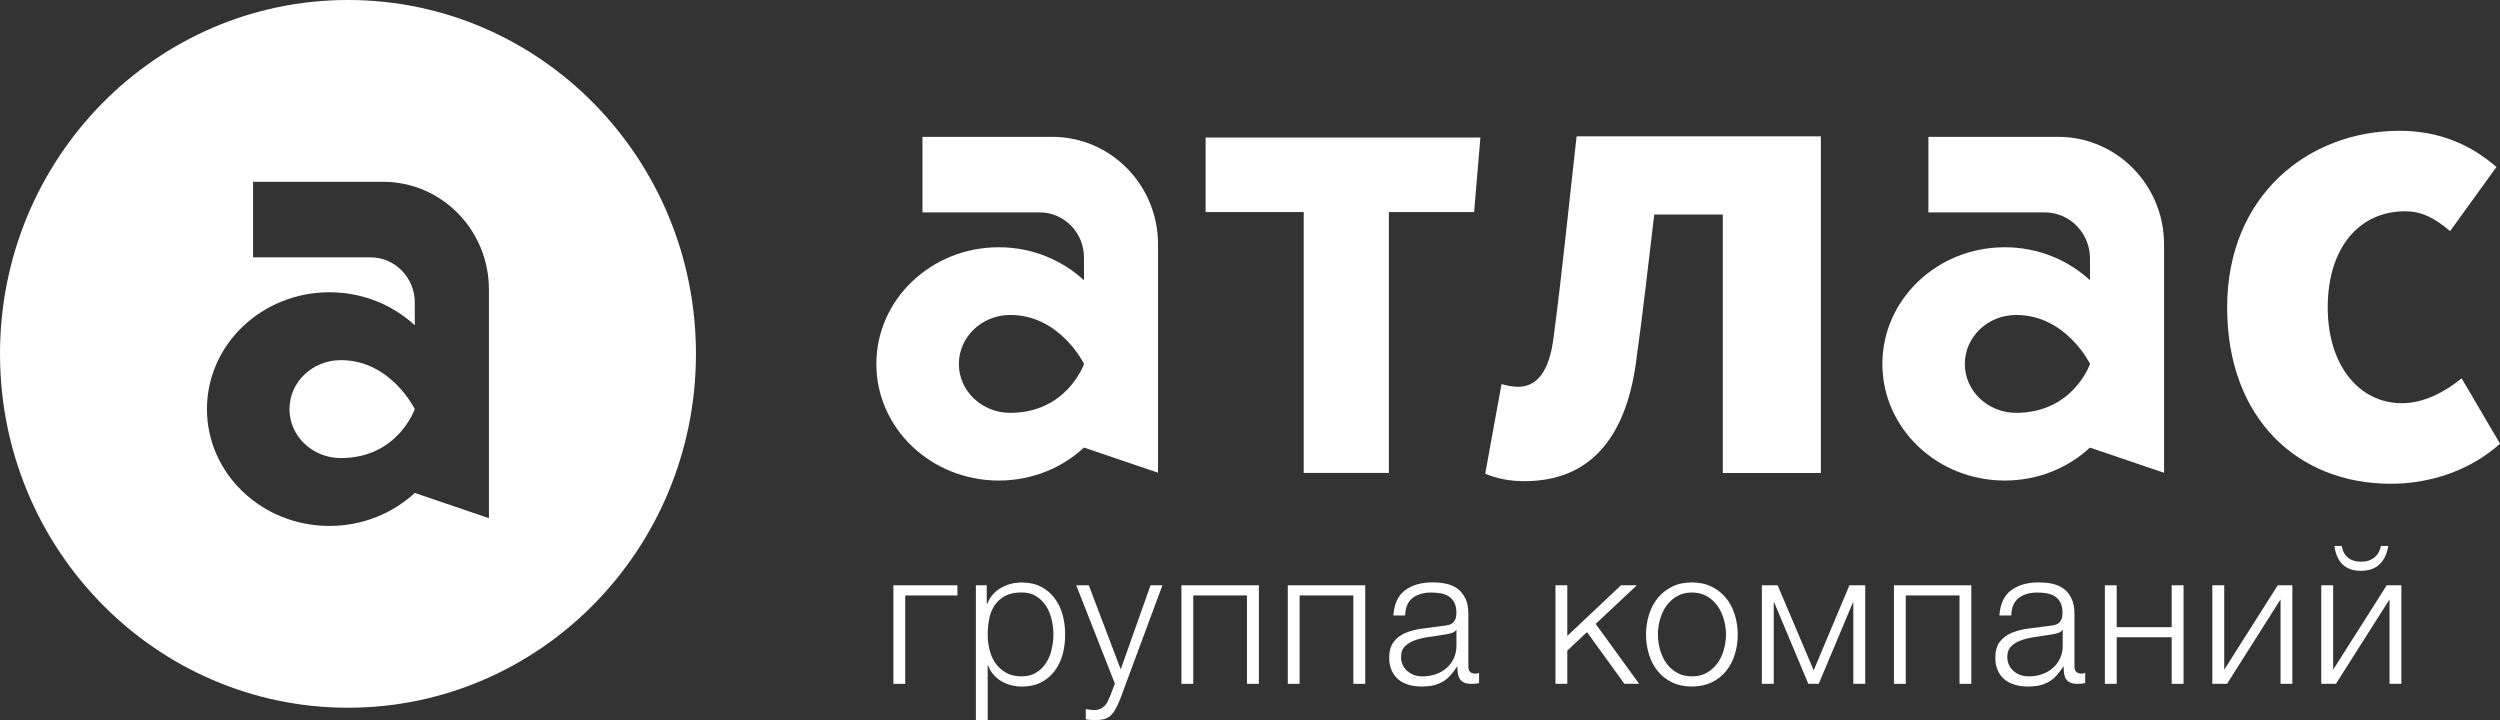<?xml version="1.0" encoding="UTF-8"?> <svg xmlns="http://www.w3.org/2000/svg" width="184" height="53" viewBox="0 0 184 53" fill="none"><rect x="0" y="0" width="184" height="53" fill="#333333" stroke="none"/> <g clip-path="url(#clip0_4687_361)"> <path d="M65.754 43.077H70.466V43.824H66.624V50.33H65.754V43.077Z" fill="white"></path> <path d="M75.196 49.78C75.612 49.78 75.963 49.692 76.26 49.505C76.557 49.324 76.801 49.088 76.984 48.797C77.173 48.511 77.314 48.181 77.395 47.813C77.487 47.44 77.53 47.071 77.53 46.692C77.53 46.324 77.487 45.95 77.395 45.582C77.308 45.214 77.173 44.885 76.984 44.593C76.795 44.302 76.557 44.066 76.26 43.879C75.963 43.698 75.612 43.604 75.196 43.604C74.71 43.604 74.304 43.687 73.986 43.857C73.667 44.027 73.413 44.253 73.218 44.533C73.024 44.813 72.889 45.137 72.813 45.511C72.737 45.885 72.694 46.28 72.694 46.687C72.694 47.066 72.737 47.434 72.829 47.808C72.916 48.176 73.056 48.505 73.256 48.791C73.456 49.088 73.715 49.319 74.029 49.5C74.347 49.692 74.731 49.78 75.196 49.78ZM71.824 43.077H72.624V44.456H72.651C72.851 43.95 73.18 43.56 73.64 43.286C74.099 43.011 74.612 42.873 75.196 42.873C75.742 42.873 76.212 42.972 76.611 43.181C77.011 43.385 77.346 43.665 77.611 44.016C77.876 44.368 78.076 44.775 78.205 45.236C78.335 45.703 78.394 46.187 78.394 46.703C78.394 47.231 78.335 47.72 78.205 48.181C78.076 48.637 77.876 49.044 77.611 49.401C77.341 49.753 77.006 50.027 76.611 50.231C76.206 50.434 75.736 50.533 75.196 50.533C74.931 50.533 74.666 50.494 74.418 50.434C74.164 50.362 73.926 50.264 73.704 50.137C73.483 50.005 73.288 49.841 73.116 49.643C72.943 49.45 72.813 49.22 72.721 48.956H72.694V53.005H71.824V43.077Z" fill="white"></path> <path d="M80.578 53C80.405 52.989 80.265 52.983 80.167 52.978C80.07 52.972 79.989 52.956 79.913 52.934V52.187C80.016 52.209 80.113 52.225 80.21 52.236C80.308 52.247 80.405 52.258 80.502 52.258C80.697 52.258 80.859 52.231 80.983 52.176C81.102 52.121 81.216 52.038 81.307 51.945C81.399 51.846 81.48 51.731 81.545 51.588C81.605 51.45 81.675 51.291 81.75 51.121L82.053 50.308L79.211 43.077H80.135L82.485 49.264L84.679 43.077H85.554L82.453 51.429C82.329 51.736 82.21 51.995 82.096 52.192C81.983 52.396 81.864 52.555 81.729 52.676C81.599 52.791 81.437 52.874 81.264 52.928C81.086 52.972 80.859 53 80.578 53Z" fill="white"></path> <path d="M86.953 43.077H92.653V50.33H91.778V43.824H87.823V50.33H86.953V43.077Z" fill="white"></path> <path d="M94.781 43.077H100.482V50.33H99.606V43.824H95.651V50.33H94.781V43.077Z" fill="white"></path> <path d="M104.705 49.78C105.04 49.78 105.358 49.731 105.661 49.627C105.963 49.522 106.228 49.374 106.455 49.176C106.682 48.984 106.86 48.742 106.996 48.462C107.125 48.181 107.195 47.868 107.195 47.511V46.363H107.168C107.114 46.467 107.006 46.539 106.85 46.588C106.693 46.632 106.552 46.67 106.434 46.687C106.066 46.747 105.683 46.808 105.293 46.863C104.899 46.912 104.548 46.989 104.224 47.094C103.899 47.198 103.635 47.346 103.429 47.544C103.224 47.736 103.116 48.011 103.116 48.357C103.116 48.577 103.159 48.78 103.246 48.951C103.332 49.127 103.451 49.275 103.597 49.401C103.743 49.528 103.91 49.627 104.099 49.687C104.294 49.753 104.499 49.78 104.705 49.78ZM104.64 50.528C104.305 50.528 103.997 50.489 103.705 50.407C103.413 50.324 103.159 50.203 102.943 50.028C102.727 49.852 102.559 49.638 102.435 49.363C102.311 49.099 102.246 48.78 102.246 48.418C102.246 47.912 102.36 47.517 102.581 47.231C102.803 46.945 103.094 46.725 103.456 46.577C103.824 46.423 104.229 46.324 104.683 46.264C105.142 46.203 105.607 46.143 106.072 46.083C106.244 46.066 106.407 46.039 106.547 46.011C106.693 45.984 106.806 45.934 106.898 45.863C106.99 45.791 107.06 45.698 107.114 45.577C107.163 45.451 107.19 45.297 107.19 45.099C107.19 44.802 107.141 44.555 107.044 44.363C106.947 44.17 106.812 44.017 106.644 43.901C106.471 43.791 106.277 43.714 106.05 43.67C105.823 43.632 105.58 43.61 105.326 43.61C104.775 43.61 104.321 43.747 103.97 44.011C103.619 44.28 103.435 44.709 103.419 45.297H102.554C102.608 44.445 102.9 43.824 103.419 43.44C103.937 43.055 104.613 42.863 105.445 42.863C105.758 42.863 106.072 42.89 106.385 42.951C106.698 43.011 106.979 43.127 107.228 43.297C107.476 43.467 107.676 43.703 107.838 44.011C107.995 44.313 108.071 44.714 108.071 45.198V49.05C108.071 49.407 108.244 49.577 108.579 49.577C108.692 49.577 108.784 49.561 108.86 49.522V50.275C108.757 50.297 108.67 50.308 108.589 50.319C108.514 50.324 108.411 50.33 108.292 50.33C108.071 50.33 107.892 50.302 107.757 50.236C107.622 50.176 107.52 50.088 107.449 49.978C107.374 49.868 107.325 49.736 107.298 49.577C107.276 49.423 107.266 49.247 107.266 49.066H107.239C107.082 49.302 106.925 49.506 106.763 49.693C106.601 49.874 106.423 50.028 106.228 50.148C106.028 50.269 105.796 50.363 105.542 50.434C105.277 50.495 104.98 50.528 104.64 50.528Z" fill="white"></path> <path d="M114.484 43.077H115.354V46.802L119.304 43.077H120.471L117.44 45.918L120.644 50.33H119.558L116.802 46.522L115.354 47.885V50.33H114.484V43.077Z" fill="white"></path> <path d="M124.525 49.78C124.936 49.78 125.303 49.698 125.617 49.517C125.93 49.341 126.19 49.104 126.4 48.819C126.611 48.528 126.768 48.198 126.87 47.83C126.973 47.462 127.033 47.083 127.033 46.698C127.033 46.319 126.978 45.945 126.87 45.572C126.762 45.203 126.611 44.874 126.4 44.583C126.195 44.291 125.936 44.06 125.617 43.879C125.303 43.698 124.941 43.61 124.525 43.61C124.109 43.61 123.747 43.698 123.434 43.879C123.121 44.055 122.861 44.291 122.651 44.583C122.44 44.874 122.289 45.203 122.18 45.572C122.072 45.945 122.024 46.319 122.024 46.698C122.024 47.083 122.078 47.462 122.18 47.83C122.289 48.198 122.44 48.528 122.651 48.819C122.856 49.11 123.121 49.341 123.434 49.517C123.747 49.698 124.109 49.78 124.525 49.78ZM124.525 50.528C123.98 50.528 123.499 50.429 123.077 50.225C122.656 50.028 122.305 49.753 122.018 49.407C121.732 49.06 121.516 48.654 121.37 48.187C121.224 47.72 121.148 47.225 121.148 46.703C121.148 46.187 121.224 45.698 121.37 45.225C121.516 44.758 121.732 44.352 122.018 44.005C122.305 43.659 122.656 43.379 123.077 43.176C123.493 42.967 123.974 42.868 124.525 42.868C125.066 42.868 125.552 42.967 125.968 43.176C126.39 43.379 126.741 43.654 127.027 44.005C127.313 44.352 127.53 44.758 127.675 45.225C127.821 45.698 127.897 46.187 127.897 46.703C127.897 47.231 127.821 47.725 127.675 48.187C127.53 48.648 127.313 49.055 127.027 49.407C126.741 49.753 126.39 50.028 125.968 50.225C125.547 50.429 125.066 50.528 124.525 50.528Z" fill="white"></path> <path d="M129.672 43.077H130.834L133.487 49.335L136.118 43.077H137.28V50.33H136.404V44.357H136.367L133.859 50.33H133.092L130.59 44.357H130.547V50.33H129.672V43.077Z" fill="white"></path> <path d="M139.395 43.077H145.089V50.33H144.22V43.824H140.264V50.33H139.395V43.077Z" fill="white"></path> <path d="M149.325 49.78C149.66 49.78 149.973 49.731 150.281 49.627C150.584 49.522 150.848 49.374 151.075 49.176C151.302 48.984 151.481 48.742 151.616 48.462C151.751 48.181 151.816 47.868 151.816 47.511V46.363H151.789C151.735 46.467 151.626 46.539 151.47 46.588C151.313 46.632 151.173 46.67 151.054 46.687C150.686 46.747 150.308 46.808 149.914 46.863C149.525 46.912 149.168 46.989 148.844 47.094C148.52 47.198 148.255 47.346 148.05 47.544C147.839 47.736 147.736 48.011 147.736 48.357C147.736 48.577 147.785 48.78 147.866 48.951C147.952 49.127 148.071 49.275 148.217 49.401C148.363 49.528 148.53 49.627 148.725 49.687C148.909 49.753 149.109 49.78 149.325 49.78ZM149.254 50.528C148.925 50.528 148.611 50.489 148.32 50.407C148.033 50.324 147.779 50.203 147.558 50.028C147.342 49.852 147.174 49.638 147.045 49.363C146.92 49.099 146.855 48.78 146.855 48.418C146.855 47.912 146.964 47.517 147.19 47.231C147.412 46.945 147.704 46.725 148.066 46.577C148.428 46.423 148.838 46.324 149.292 46.264C149.752 46.203 150.216 46.143 150.681 46.083C150.859 46.066 151.016 46.039 151.156 46.011C151.302 45.984 151.421 45.934 151.513 45.863C151.605 45.791 151.67 45.698 151.724 45.577C151.772 45.451 151.799 45.297 151.799 45.099C151.799 44.802 151.751 44.555 151.653 44.363C151.556 44.17 151.421 44.017 151.254 43.901C151.086 43.791 150.886 43.714 150.659 43.67C150.432 43.632 150.195 43.61 149.935 43.61C149.384 43.61 148.93 43.747 148.579 44.011C148.233 44.28 148.044 44.709 148.028 45.297H147.158C147.212 44.445 147.504 43.824 148.028 43.44C148.547 43.055 149.222 42.863 150.054 42.863C150.362 42.863 150.681 42.89 150.994 42.951C151.308 43.011 151.589 43.127 151.837 43.297C152.086 43.467 152.291 43.703 152.442 44.011C152.599 44.313 152.68 44.714 152.68 45.198V49.05C152.68 49.407 152.853 49.577 153.188 49.577C153.296 49.577 153.393 49.561 153.469 49.522V50.275C153.366 50.297 153.274 50.308 153.199 50.319C153.123 50.324 153.02 50.33 152.902 50.33C152.685 50.33 152.502 50.302 152.372 50.236C152.237 50.176 152.134 50.088 152.064 49.978C151.988 49.868 151.945 49.736 151.918 49.577C151.897 49.423 151.886 49.247 151.886 49.066H151.859C151.702 49.302 151.545 49.506 151.383 49.693C151.227 49.874 151.043 50.028 150.848 50.148C150.648 50.269 150.416 50.363 150.162 50.434C149.892 50.495 149.595 50.528 149.254 50.528Z" fill="white"></path> <path d="M154.918 43.077H155.788V46.159H159.835V43.077H160.71V50.33H159.835V46.901H155.788V50.33H154.918V43.077Z" fill="white"></path> <path d="M162.828 43.077H163.703V49.291L167.642 43.077H168.718V50.33H167.848V44.115L163.909 50.33H162.828V43.077Z" fill="white"></path> <path d="M172.411 41.538C172.092 41.225 171.892 40.775 171.816 40.181H172.357C172.405 40.544 172.551 40.819 172.789 41.028C173.032 41.231 173.362 41.341 173.772 41.341C174.172 41.341 174.496 41.236 174.75 41.033C174.999 40.835 175.166 40.55 175.242 40.181H175.777C175.68 40.775 175.463 41.225 175.128 41.538C174.799 41.852 174.34 42.011 173.761 42.011C173.183 42.011 172.729 41.852 172.411 41.538ZM170.849 43.077H171.719V49.291L175.663 43.077H176.739V50.33H175.869V44.115L171.924 50.33H170.844V43.077H170.849Z" fill="white"></path> <path fill-rule="evenodd" clip-rule="evenodd" d="M25.611 52.088C39.757 52.088 51.222 40.423 51.222 26.044C51.222 11.659 39.757 0 25.611 0C11.466 0 0 11.659 0 26.044C0 40.423 11.466 52.088 25.611 52.088ZM21.305 30.11C21.305 32.099 22.996 33.714 25.087 33.714C29.28 33.714 30.528 30.11 30.528 30.11C30.528 30.11 28.772 26.506 25.087 26.506C22.996 26.506 21.305 28.121 21.305 30.11ZM18.625 13.379H28.189C32.5 13.379 35.991 16.929 35.985 21.313V38.137L30.528 36.28C28.902 37.78 26.692 38.709 24.25 38.709C19.268 38.709 15.232 34.857 15.232 30.11C15.232 25.363 19.268 21.511 24.25 21.511C26.692 21.511 28.902 22.439 30.528 23.939V22.264C30.528 20.429 29.064 18.939 27.259 18.939H18.625V13.379Z" fill="white"></path> <path d="M74.35 30.385C72.259 30.385 70.573 28.775 70.573 26.786C70.573 24.797 72.264 23.181 74.35 23.181C78.035 23.181 79.786 26.786 79.786 26.786C79.786 26.786 78.537 30.385 74.35 30.385ZM77.446 10.072H67.893V15.632H76.517C78.321 15.632 79.78 17.116 79.78 18.951V20.627C78.159 19.127 75.944 18.198 73.513 18.198C68.531 18.198 64.5 22.044 64.5 26.786C64.5 31.528 68.531 35.368 73.513 35.368C75.949 35.368 78.159 34.445 79.78 32.94L85.232 34.791V17.995C85.237 13.621 81.752 10.072 77.446 10.072Z" fill="white"></path> <path d="M148.388 30.385C146.297 30.385 144.611 28.775 144.611 26.786C144.611 24.797 146.302 23.181 148.388 23.181C152.073 23.181 153.829 26.786 153.829 26.786C153.829 26.786 152.58 30.385 148.388 30.385ZM151.484 10.072H141.931V15.632H150.489C152.332 15.632 153.823 17.148 153.823 19.022V20.627C152.202 19.127 149.992 18.198 147.55 18.198C142.574 18.198 138.543 22.044 138.543 26.786C138.543 31.528 142.574 35.368 147.55 35.368C149.987 35.368 152.202 34.445 153.823 32.94V32.945L159.275 34.797V17.995C159.28 13.621 155.79 10.072 151.484 10.072Z" fill="white"></path> <path d="M95.953 10.121H88.734V15.61H95.953V34.808H102.221V15.61H108.494L108.958 10.121H102.221H95.953Z" fill="white"></path> <path d="M163.918 22.627C163.918 14.39 169.883 9.626 176.615 9.626C179.614 9.626 181.921 10.714 183.737 12.291L180.327 17.011C179.16 16.011 178.188 15.55 177.026 15.55C173.552 15.55 171.32 18.335 171.32 22.621C171.32 26.907 173.644 29.676 176.778 29.676C178.377 29.676 179.911 28.874 181.176 27.846L184.002 32.654C181.635 34.78 178.609 35.605 175.972 35.605C169.164 35.61 163.918 30.852 163.918 22.627Z" fill="white"></path> <path d="M109.312 34.868L110.512 28.269C110.89 28.368 111.263 28.467 111.733 28.467C113.052 28.467 114.029 27.456 114.354 24.764C114.997 19.879 115.478 14.961 116.039 10.033H134.016V34.813H126.797V15.791H121.751C121.324 19.412 120.897 23.192 120.389 26.813C119.595 32.357 116.915 35.412 112.214 35.412C111.085 35.412 110.209 35.231 109.312 34.868Z" fill="white"></path> </g> <defs> <clipPath id="clip0_4687_361"> <rect width="184" height="53" fill="white"></rect> </clipPath> </defs> </svg> 